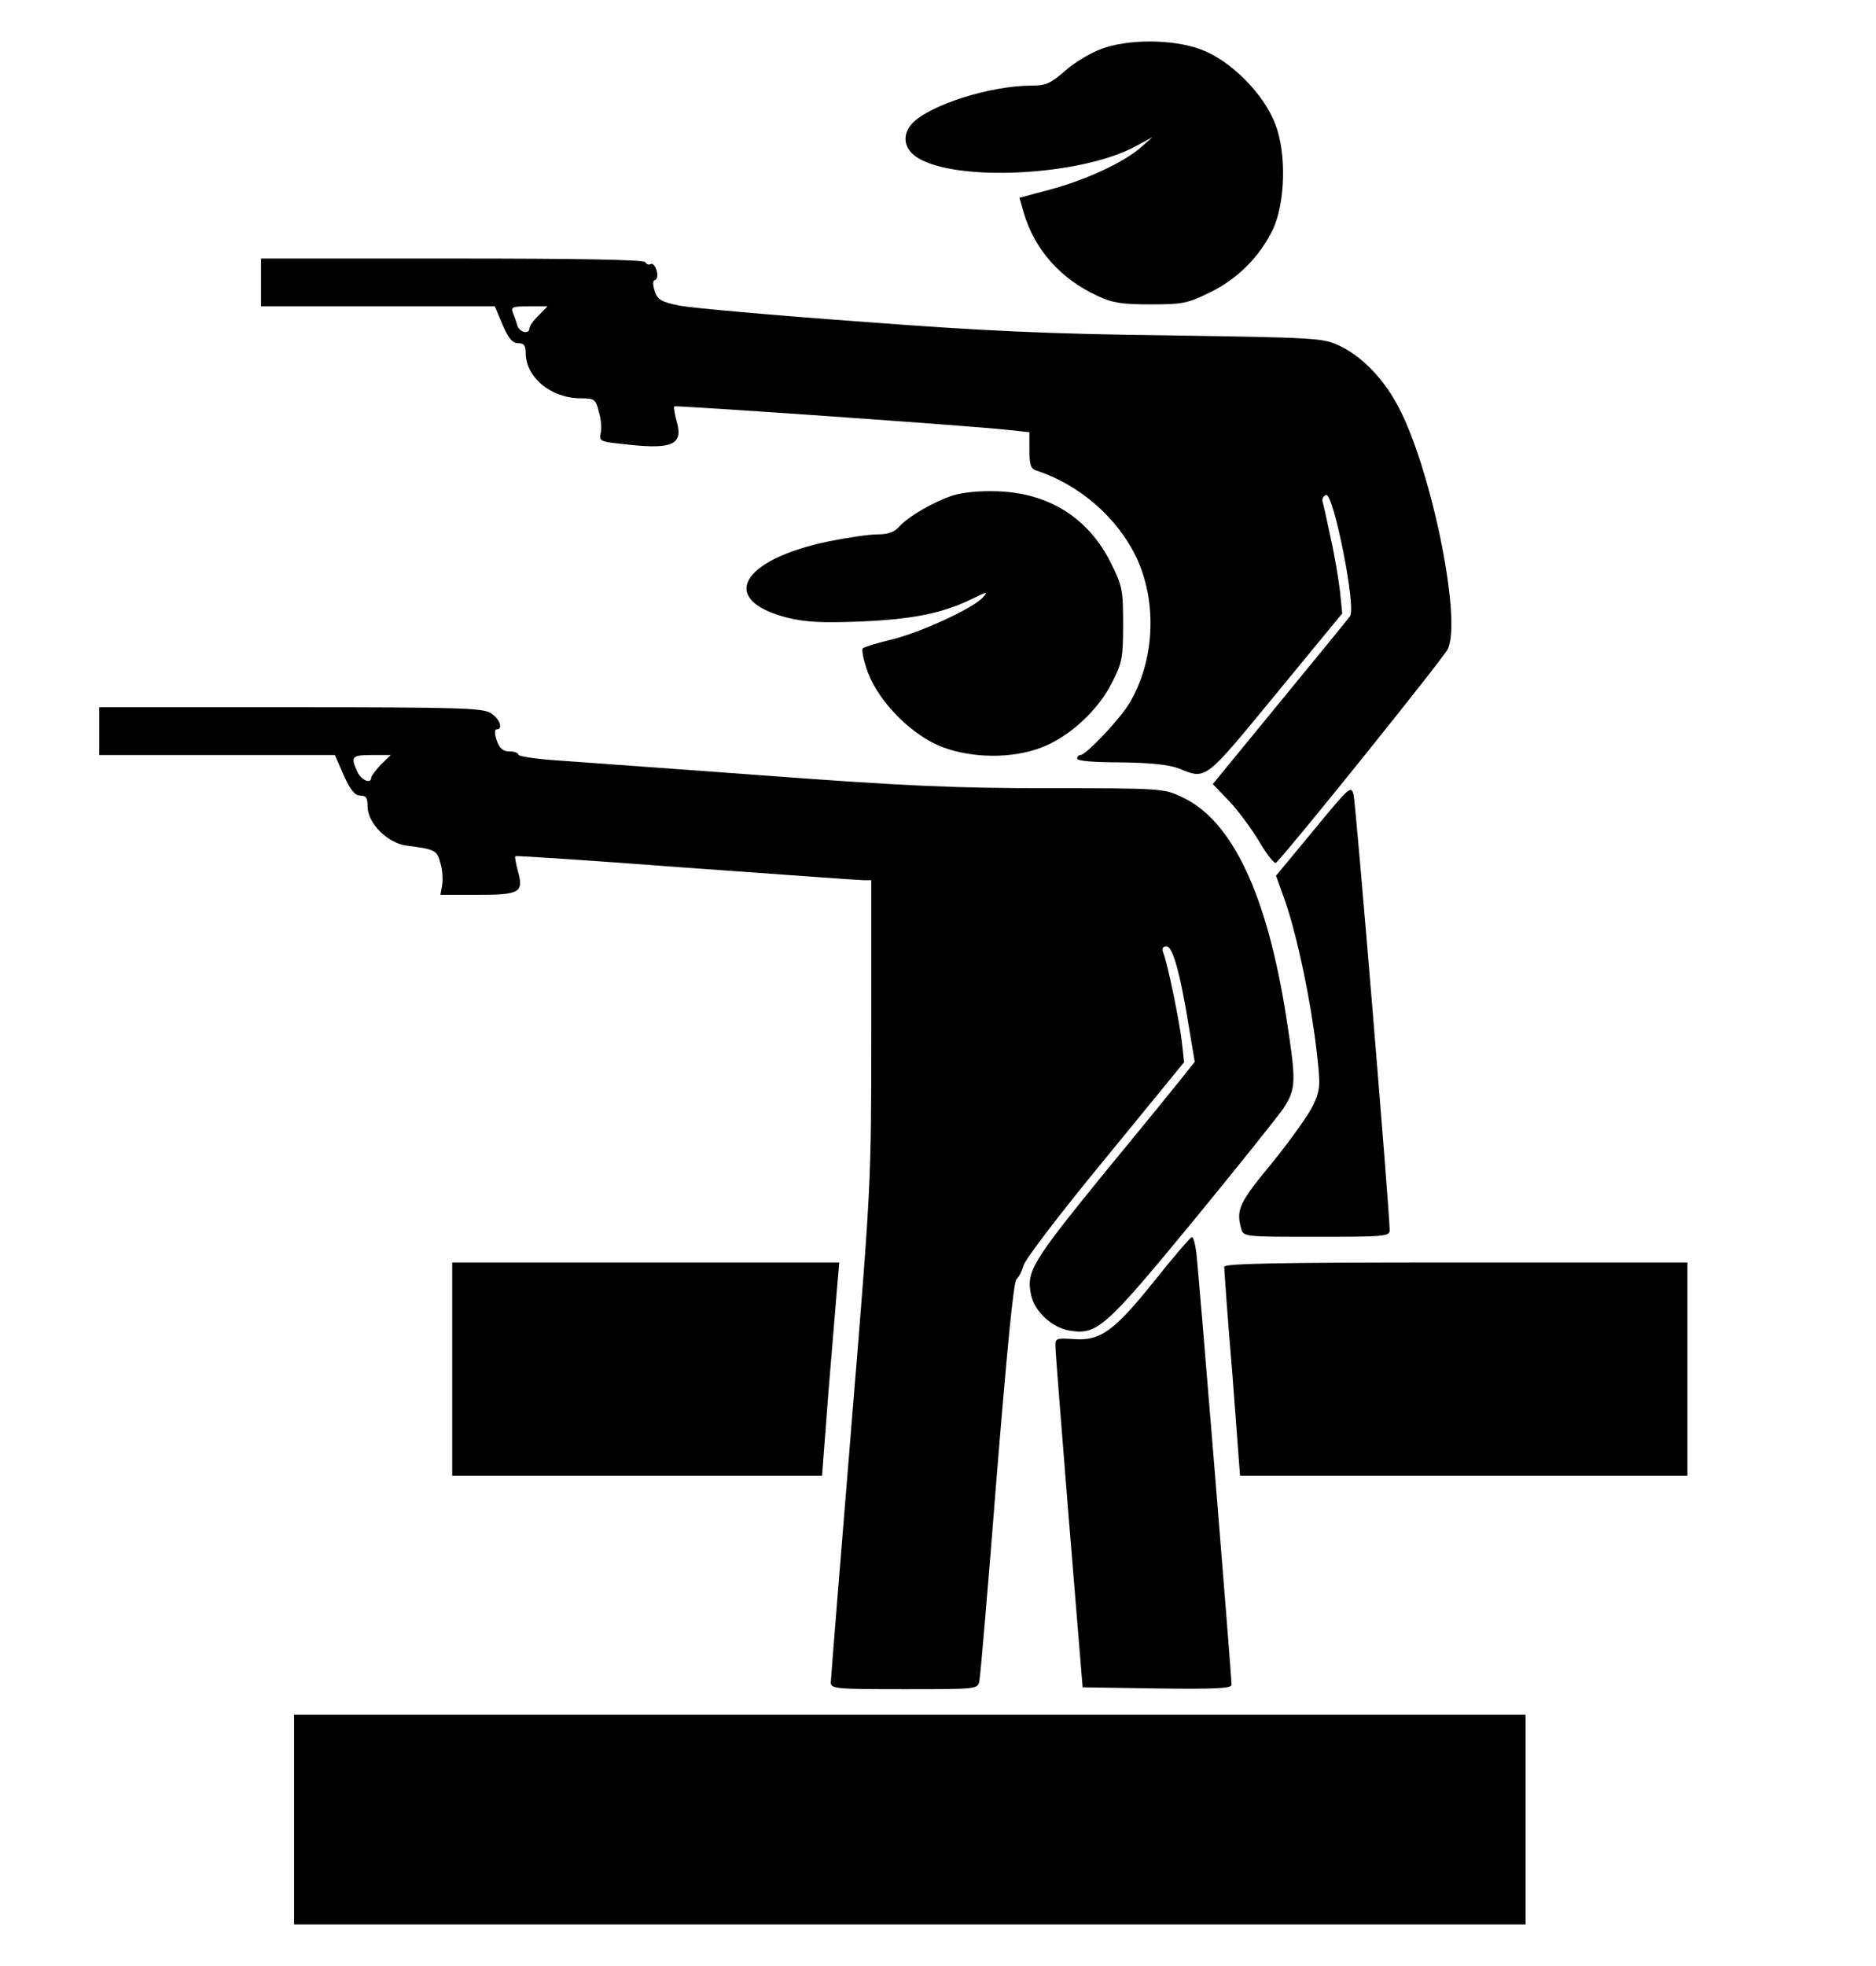 <?xml version="1.0" encoding="UTF-8"?> <svg xmlns="http://www.w3.org/2000/svg" width="21" height="22" viewBox="0 0 21 22" fill="none"> <path d="M12.321 0.55C12.202 0.595 12.025 0.702 11.922 0.793C11.762 0.933 11.708 0.958 11.548 0.958C11.083 0.958 10.404 1.176 10.21 1.382C10.095 1.509 10.116 1.665 10.264 1.76C10.692 2.04 12.099 1.97 12.712 1.637L12.902 1.534L12.766 1.653C12.572 1.822 12.149 2.015 11.753 2.122L11.412 2.213L11.461 2.386C11.585 2.797 11.873 3.122 12.288 3.312C12.453 3.39 12.56 3.406 12.881 3.406C13.243 3.406 13.297 3.394 13.548 3.27C13.852 3.122 14.099 2.875 14.247 2.571C14.387 2.279 14.404 1.719 14.276 1.39C14.149 1.052 13.778 0.678 13.445 0.554C13.128 0.435 12.622 0.435 12.321 0.55Z" fill="black"></path> <path d="M2.922 3.161V3.428H4.231H5.539L5.626 3.634C5.691 3.786 5.737 3.84 5.798 3.84C5.864 3.84 5.885 3.864 5.885 3.951C5.885 4.222 6.169 4.457 6.498 4.457C6.654 4.457 6.667 4.465 6.704 4.609C6.729 4.691 6.737 4.803 6.724 4.848C6.704 4.93 6.724 4.943 6.922 4.963C7.519 5.037 7.65 4.988 7.576 4.72C7.552 4.634 7.539 4.556 7.548 4.547C7.564 4.535 10.832 4.761 11.288 4.811L11.523 4.836V5.037C11.523 5.194 11.539 5.247 11.597 5.264C12.087 5.424 12.511 5.794 12.725 6.247C12.955 6.745 12.926 7.387 12.646 7.864C12.539 8.045 12.157 8.449 12.095 8.449C12.074 8.449 12.058 8.465 12.058 8.49C12.058 8.515 12.247 8.531 12.543 8.531C12.877 8.535 13.074 8.556 13.19 8.597C13.507 8.725 13.474 8.749 14.28 7.77L15.025 6.864L15 6.617C14.984 6.482 14.939 6.21 14.893 6.008C14.852 5.811 14.811 5.63 14.803 5.605C14.799 5.576 14.815 5.552 14.844 5.539C14.926 5.51 15.186 6.803 15.111 6.897C15.091 6.926 14.737 7.358 14.325 7.86L13.576 8.774L13.758 8.963C13.856 9.066 14.009 9.272 14.095 9.416C14.181 9.564 14.268 9.671 14.284 9.655C14.47 9.465 16.157 7.366 16.206 7.264C16.371 6.926 16.005 5.165 15.626 4.502C15.465 4.214 15.227 3.975 14.984 3.864C14.803 3.782 14.72 3.778 13.087 3.753C11.741 3.737 11.004 3.704 9.609 3.597C8.638 3.527 7.733 3.445 7.605 3.42C7.403 3.379 7.362 3.354 7.329 3.259C7.305 3.181 7.305 3.14 7.334 3.132C7.358 3.124 7.366 3.078 7.35 3.025C7.334 2.975 7.305 2.942 7.284 2.955C7.264 2.967 7.239 2.959 7.222 2.934C7.206 2.905 6.461 2.893 5.058 2.893H2.922V3.161ZM6.029 3.531C5.971 3.584 5.926 3.65 5.926 3.675C5.926 3.745 5.815 3.72 5.79 3.642C5.782 3.605 5.757 3.539 5.741 3.498C5.716 3.436 5.737 3.428 5.918 3.428H6.128L6.029 3.531Z" fill="black"></path> <path d="M10.671 5.543C10.453 5.613 10.169 5.778 10.066 5.893C10.012 5.955 9.938 5.98 9.819 5.98C9.724 5.98 9.481 6.017 9.276 6.058C8.288 6.264 8.041 6.712 8.806 6.91C9.02 6.963 9.189 6.971 9.63 6.955C10.214 6.93 10.547 6.864 10.876 6.704C11.053 6.617 11.066 6.617 11 6.687C10.893 6.807 10.304 7.078 9.979 7.157C9.823 7.194 9.675 7.239 9.658 7.255C9.642 7.272 9.667 7.391 9.716 7.527C9.844 7.864 10.214 8.235 10.555 8.362C10.889 8.486 11.329 8.49 11.654 8.366C11.963 8.251 12.292 7.951 12.448 7.638C12.56 7.42 12.572 7.362 12.572 6.988C12.572 6.605 12.564 6.556 12.436 6.301C12.189 5.803 11.749 5.519 11.173 5.498C10.971 5.49 10.778 5.51 10.671 5.543Z" fill="black"></path> <path d="M1.111 8.182V8.449H2.432H3.749L3.848 8.676C3.922 8.84 3.971 8.902 4.033 8.902C4.099 8.902 4.115 8.931 4.115 9.026C4.115 9.211 4.337 9.433 4.547 9.462C4.872 9.503 4.893 9.515 4.93 9.659C4.955 9.733 4.959 9.844 4.95 9.906L4.93 10.013H5.341C5.819 10.013 5.864 9.989 5.798 9.75C5.774 9.663 5.761 9.589 5.769 9.581C5.778 9.573 6.634 9.63 7.675 9.709C8.716 9.783 9.609 9.849 9.662 9.849H9.753V11.544C9.753 13.24 9.753 13.248 9.527 16.001C9.403 17.52 9.3 18.791 9.3 18.828C9.3 18.898 9.366 18.902 10.123 18.902C10.942 18.902 10.947 18.902 10.963 18.808C10.975 18.758 11.062 17.734 11.156 16.536C11.276 15.063 11.346 14.343 11.379 14.314C11.407 14.289 11.44 14.223 11.457 14.162C11.469 14.1 11.881 13.561 12.37 12.968L13.255 11.886L13.23 11.659C13.202 11.425 13.07 10.779 13.021 10.659C13.004 10.614 13.017 10.589 13.058 10.589C13.128 10.589 13.214 10.902 13.309 11.495L13.374 11.882L13.276 12.005C13.222 12.075 12.815 12.577 12.37 13.116C11.543 14.133 11.486 14.227 11.543 14.495C11.584 14.68 11.778 14.857 11.975 14.89C12.28 14.939 12.37 14.861 13.346 13.676C13.84 13.075 14.296 12.503 14.366 12.404C14.51 12.182 14.51 12.104 14.403 11.412C14.189 10.017 13.794 9.178 13.23 8.919C13.029 8.824 13 8.82 11.741 8.82C10.679 8.82 10.123 8.795 8.531 8.676C7.473 8.598 6.424 8.523 6.206 8.507C5.983 8.491 5.802 8.462 5.802 8.445C5.802 8.425 5.757 8.408 5.704 8.408C5.629 8.408 5.592 8.375 5.56 8.285C5.535 8.211 5.535 8.161 5.56 8.161C5.634 8.161 5.597 8.046 5.494 7.98C5.403 7.923 5.156 7.914 3.251 7.914H1.111V8.182ZM4.263 8.556C4.206 8.618 4.156 8.684 4.156 8.7C4.156 8.779 4.041 8.729 4 8.635C3.922 8.466 3.938 8.449 4.16 8.449H4.374L4.263 8.556Z" fill="black"></path> <path d="M14.704 9.292L14.284 9.799L14.391 10.099C14.523 10.486 14.671 11.19 14.736 11.741C14.782 12.144 14.782 12.185 14.704 12.358C14.658 12.461 14.453 12.749 14.247 13.004C13.872 13.457 13.835 13.535 13.893 13.745C13.918 13.84 13.922 13.84 14.736 13.84C15.49 13.84 15.556 13.836 15.556 13.766C15.556 13.568 15.177 8.988 15.152 8.893C15.123 8.786 15.107 8.803 14.704 9.292Z" fill="black"></path> <path d="M12.922 14.334C12.469 14.898 12.317 15.009 12.012 14.984C11.819 14.972 11.81 14.976 11.815 15.075C11.815 15.132 11.885 16.009 11.967 17.029L12.119 18.881L12.955 18.894C13.605 18.902 13.786 18.894 13.786 18.852C13.786 18.75 13.415 14.186 13.391 14.013C13.379 13.918 13.358 13.84 13.341 13.844C13.325 13.844 13.136 14.066 12.922 14.334Z" fill="black"></path> <path d="M5.062 15.32V16.514H7.132H9.202L9.272 15.596C9.313 15.094 9.358 14.559 9.371 14.402L9.395 14.127H7.227H5.062V15.32Z" fill="black"></path> <path d="M13.704 14.176C13.704 14.205 13.741 14.744 13.795 15.37L13.881 16.514H16.387H18.889V15.32V14.127H16.297C14.251 14.127 13.704 14.139 13.704 14.176Z" fill="black"></path> <path d="M3.292 20.362V21.535H10.185H17.078V20.362V19.189H10.185H3.292V20.362Z" fill="black"></path> </svg> 